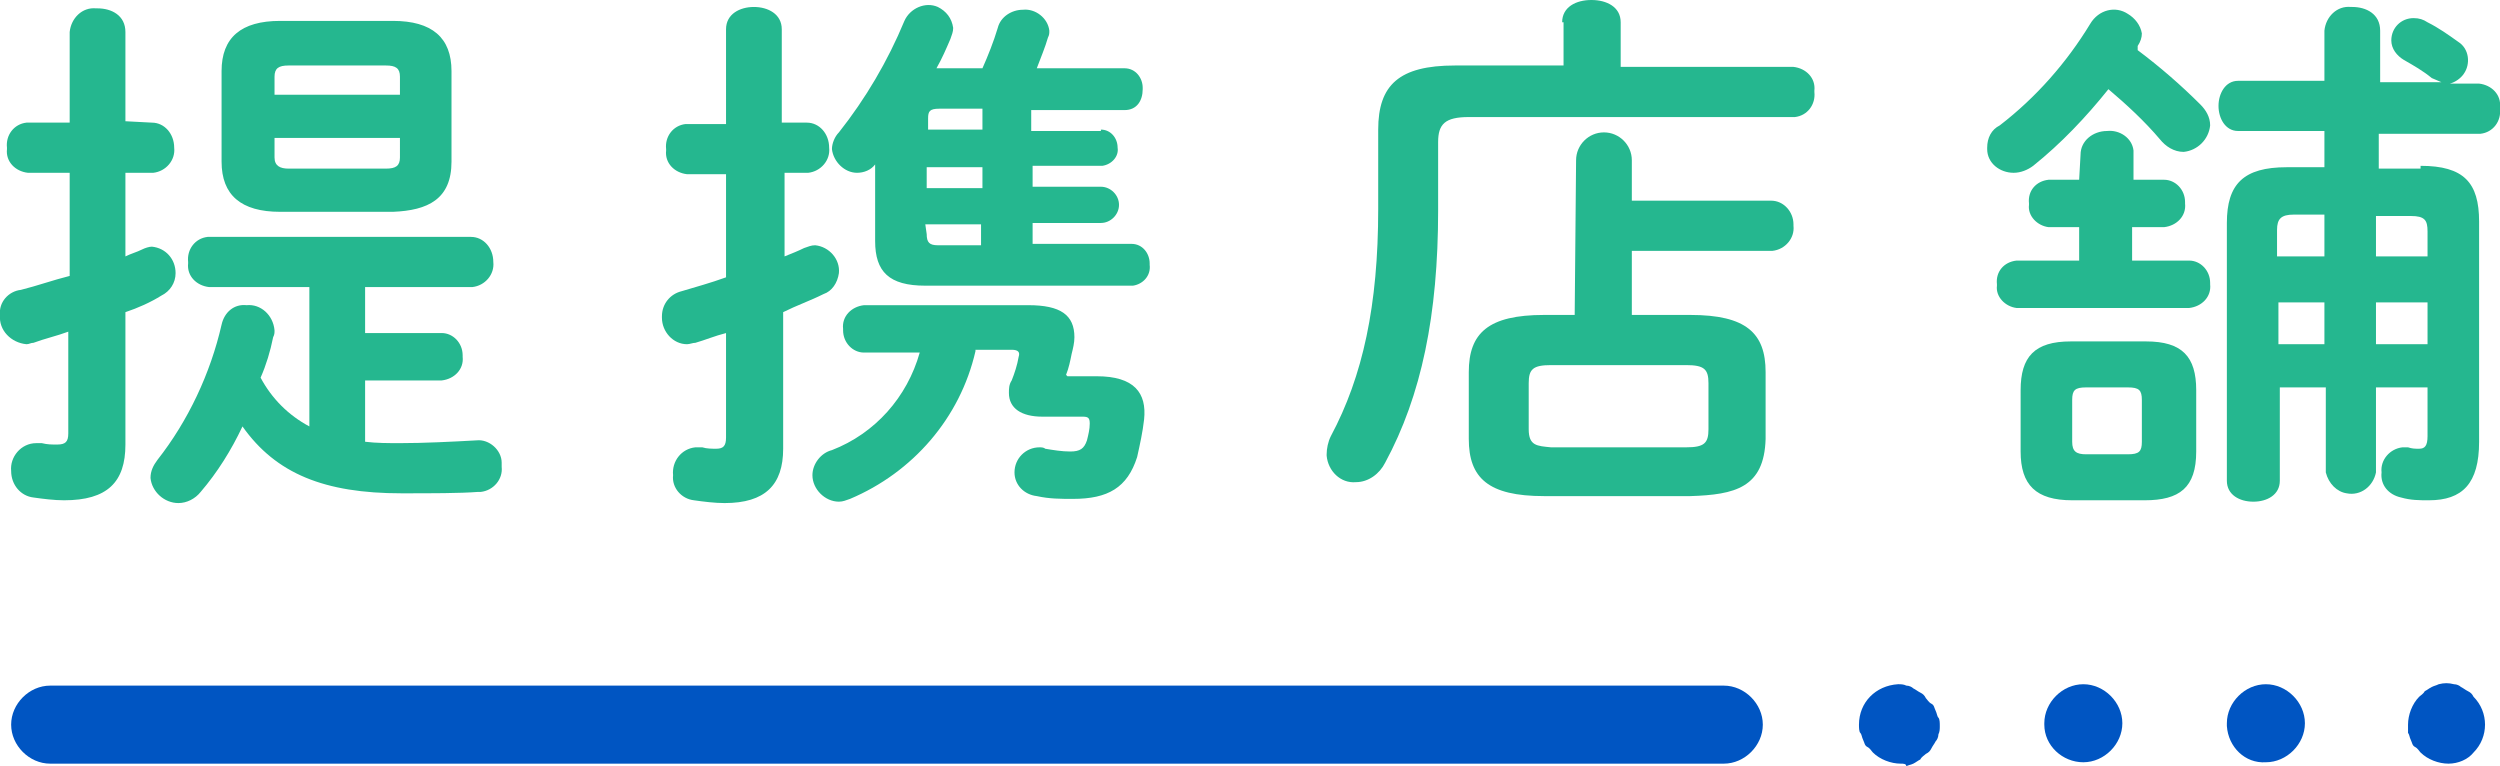 <?xml version="1.0" encoding="utf-8"?>
<!-- Generator: Adobe Illustrator 24.0.3, SVG Export Plug-In . SVG Version: 6.00 Build 0)  -->
<svg version="1.1" id="レイヤー_1" xmlns="http://www.w3.org/2000/svg" xmlns:xlink="http://www.w3.org/1999/xlink" x="0px"
	 y="0px" width="179.4px" height="55px" viewBox="0 0 179.4 55" style="enable-background:new 0 0 179.4 55;" xml:space="preserve">
<style type="text/css">
	.st0{fill:#0055C2;}
	.st1{fill:#25B78F;}
</style>
<title>pc_h1_teikei</title>
<path class="st0" d="M123.7,54.8H3.6c-1.5,0-2.8-1.3-2.8-2.8v0c0-1.5,1.3-2.8,2.8-2.8h120.1c1.5,0,2.8,1.3,2.8,2.8c0,0,0,0,0,0
	C126.5,53.5,125.2,54.8,123.7,54.8z"/>
<path class="st0" d="M136.4,54.8c-0.7,0-1.5-0.3-2-0.8c-0.1-0.1-0.2-0.3-0.4-0.4s-0.2-0.3-0.3-0.5s-0.1-0.4-0.2-0.5
	s-0.1-0.4-0.1-0.6c0-1.6,1.2-2.8,2.8-2.9c0.2,0,0.4,0,0.6,0.1c0.2,0,0.4,0.1,0.5,0.2c0.2,0.1,0.3,0.2,0.5,0.3
	c0.2,0.1,0.3,0.2,0.4,0.4c0.1,0.1,0.2,0.3,0.4,0.4s0.2,0.3,0.3,0.5s0.1,0.4,0.2,0.5s0.1,0.4,0.1,0.6c0,0.2,0,0.4-0.1,0.6
	c0,0.2-0.1,0.4-0.2,0.5c-0.1,0.2-0.2,0.3-0.3,0.5c-0.1,0.2-0.2,0.3-0.4,0.4c-0.1,0.1-0.3,0.2-0.4,0.4c-0.2,0.1-0.3,0.2-0.5,0.3
	c-0.2,0.1-0.4,0.1-0.5,0.2C136.8,54.8,136.6,54.8,136.4,54.8z"/>
<path class="st0" d="M159.8,51.9c0-1.5,1.3-2.8,2.8-2.8l0,0l0,0c1.5,0,2.8,1.3,2.8,2.8c0,0,0,0,0,0l0,0c0,1.5-1.3,2.8-2.8,2.8l0,0
	l0,0c-1.5,0.1-2.7-1.1-2.8-2.6C159.8,52.1,159.8,52,159.8,51.9z M146.7,51.9c0-1.5,1.3-2.8,2.8-2.8l0,0l0,0c1.5,0,2.8,1.3,2.8,2.8
	c0,0,0,0,0,0l0,0c0,1.5-1.3,2.8-2.8,2.8l0,0l0,0c-1.5,0-2.8-1.2-2.8-2.7C146.7,52,146.7,51.9,146.7,51.9z"/>
<path class="st0" d="M175.7,54.8c-0.7,0-1.5-0.3-2-0.8c-0.1-0.1-0.2-0.3-0.4-0.4s-0.2-0.3-0.3-0.5s-0.1-0.4-0.2-0.5V52
	c0-0.7,0.3-1.5,0.8-2c0.1-0.1,0.3-0.2,0.4-0.4c0.2-0.1,0.3-0.2,0.5-0.3c0.2-0.1,0.3-0.1,0.5-0.2c0.4-0.1,0.7-0.1,1.1,0
	c0.2,0,0.4,0.1,0.5,0.2c0.2,0.1,0.3,0.2,0.5,0.3c0.2,0.1,0.3,0.2,0.4,0.4c1.1,1.1,1.1,2.9,0,4C177.1,54.5,176.4,54.8,175.7,54.8z"/>
<path class="st1" d="M10.9,8.8c0.9,0,1.6,0.8,1.6,1.8c0,0,0,0,0,0c0.1,0.9-0.6,1.7-1.5,1.8c0,0-0.1,0-0.1,0H9v6
	c0.4-0.2,0.8-0.3,1.2-0.5c0.2-0.1,0.5-0.2,0.7-0.2c1,0.1,1.7,0.9,1.7,1.9c0,0.7-0.4,1.3-1,1.6c-0.8,0.5-1.7,0.9-2.6,1.2v9.5
	c0,2.7-1.3,4-4.4,4c-0.7,0-1.5-0.1-2.2-0.2c-0.9-0.1-1.6-0.9-1.6-1.9c-0.1-1,0.7-2,1.8-2c0.1,0,0.3,0,0.4,0c0.4,0.1,0.7,0.1,1.1,0.1
	c0.6,0,0.8-0.2,0.8-0.8v-7.3c-0.8,0.3-1.7,0.5-2.5,0.8c-0.2,0-0.3,0.1-0.5,0.1c-1.1-0.1-2-1-1.9-2.1c0,0,0,0,0,0
	c-0.1-0.9,0.6-1.7,1.5-1.8c1.2-0.3,2.3-0.7,3.5-1v-7.4H2c-0.9-0.1-1.6-0.8-1.5-1.7c0,0,0-0.1,0-0.1C0.4,9.7,1,8.9,1.9,8.8
	c0,0,0.1,0,0.1,0h3V2.3c0.1-1,0.9-1.8,1.9-1.7c0,0,0,0,0.1,0c1,0,2,0.5,2,1.7v6.4L10.9,8.8L10.9,8.8z M26.2,31.7
	c0.8,0.1,1.7,0.1,2.5,0.1c1.7,0,3.7-0.1,5.5-0.2c0.9-0.1,1.8,0.7,1.8,1.6c0,0.1,0,0.2,0,0.3c0.1,0.9-0.6,1.7-1.5,1.8
	c-0.1,0-0.1,0-0.2,0c-1.3,0.1-3.3,0.1-5.5,0.1c-5.5,0-9-1.4-11.4-4.8c-0.8,1.7-1.8,3.3-3,4.7c-0.4,0.5-1,0.8-1.6,0.8
	c-1,0-1.9-0.8-2-1.8c0-0.5,0.2-0.9,0.5-1.3c2.2-2.8,3.8-6.2,4.6-9.7c0.2-0.9,0.9-1.5,1.8-1.4c1-0.1,1.9,0.7,2,1.8c0,0,0,0,0,0
	c0,0.2,0,0.3-0.1,0.5c-0.2,1-0.5,2-0.9,2.9c0.8,1.5,2,2.7,3.5,3.5v-10H15c-0.9-0.1-1.6-0.8-1.5-1.7c0,0,0-0.1,0-0.1
	c-0.1-0.9,0.5-1.7,1.4-1.8c0,0,0.1,0,0.1,0h18.8c0.9,0,1.6,0.8,1.6,1.8c0,0,0,0,0,0c0.1,0.9-0.6,1.7-1.5,1.8c0,0-0.1,0-0.1,0h-7.6
	v3.3h5.5c0.8,0,1.5,0.7,1.5,1.6c0,0,0,0.1,0,0.1c0.1,0.9-0.6,1.6-1.5,1.7c0,0,0,0,0,0h-5.5V31.7z M20.1,15.2c-2.8,0-4.2-1.2-4.2-3.6
	V5.1c0-2.4,1.4-3.6,4.2-3.6h8.1c2.8,0,4.2,1.2,4.2,3.6v6.5c0,2.7-1.7,3.5-4.2,3.6L20.1,15.2z M28.7,5.5c0-0.6-0.3-0.8-1-0.8h-7
	c-0.7,0-1,0.2-1,0.8v1.3h9V5.5z M27.7,12.1c0.7,0,1-0.2,1-0.8V9.9h-9v1.4c0,0.6,0.4,0.8,1,0.8L27.7,12.1z"/>
<path class="st1" d="M57.9,8.8c0.9,0,1.6,0.8,1.6,1.8c0,0,0,0,0,0c0.1,0.9-0.6,1.7-1.5,1.8c0,0-0.1,0-0.1,0h-1.6v6
	c0.5-0.2,1-0.4,1.4-0.6c0.3-0.1,0.5-0.2,0.8-0.2c1,0.1,1.8,1,1.7,2c-0.1,0.7-0.5,1.3-1.1,1.5c-1,0.5-1.9,0.8-2.9,1.3v9.8
	c0,2.6-1.3,3.9-4.2,3.9c-0.7,0-1.5-0.1-2.2-0.2c-0.9-0.1-1.6-0.9-1.5-1.8c-0.1-1,0.6-1.9,1.6-2c0.2,0,0.3,0,0.5,0
	c0.3,0.1,0.7,0.1,1,0.1c0.5,0,0.7-0.2,0.7-0.8v-7.5c-0.8,0.2-1.5,0.5-2.2,0.7c-0.2,0-0.4,0.1-0.6,0.1c-1,0-1.8-0.9-1.8-1.9
	c0,0,0-0.1,0-0.1c0-0.9,0.6-1.6,1.4-1.8c1-0.3,2.1-0.6,3.2-1v-7.4h-2.8c-0.9-0.1-1.6-0.8-1.5-1.7c0,0,0-0.1,0-0.1
	c-0.1-0.9,0.5-1.7,1.4-1.8c0,0,0.1,0,0.1,0h2.8V2.1c0-1.1,1-1.6,2-1.6s2,0.5,2,1.6v6.7H57.9z M70,25.2c-1.1,4.8-4.5,8.7-9,10.6
	c-0.3,0.1-0.5,0.2-0.8,0.2c-1,0-1.9-0.9-1.9-1.9v0c0-0.8,0.6-1.6,1.4-1.8c3.1-1.2,5.4-3.8,6.3-7h-4c-0.8,0-1.5-0.7-1.5-1.6
	c0,0,0-0.1,0-0.1c-0.1-0.9,0.6-1.6,1.5-1.7c0,0,0,0,0,0h11.8c2.3,0,3.3,0.7,3.3,2.3c0,0.4-0.1,0.8-0.2,1.2c-0.1,0.5-0.2,1-0.4,1.5
	l0.1,0.1h2.1c2.7,0,3.6,1.2,3.4,3.1c-0.1,0.9-0.3,1.8-0.5,2.7c-0.7,2.2-2.1,3-4.6,3c-0.9,0-1.7,0-2.6-0.2c-0.9-0.1-1.6-0.8-1.6-1.7
	c0-1,0.8-1.8,1.8-1.8c0.1,0,0.3,0,0.4,0.1c0.6,0.1,1.2,0.2,1.8,0.2c0.7,0,1-0.2,1.2-0.8c0.1-0.4,0.2-0.8,0.2-1.2
	c0-0.4-0.1-0.5-0.5-0.5h-2.9c-1.5,0-2.4-0.6-2.4-1.7c0-0.3,0-0.6,0.2-0.9c0.2-0.5,0.4-1.1,0.5-1.7c0.1-0.3,0-0.5-0.5-0.5H70V25.2z
	 M79,9.3c0.7,0,1.2,0.6,1.2,1.3c0,0,0,0,0,0c0.1,0.6-0.4,1.2-1.1,1.3c0,0-0.1,0-0.1,0h-4.9v1.5H79c0.7,0,1.3,0.6,1.3,1.3
	c0,0.7-0.6,1.3-1.3,1.3h-4.9v1.5h7.1c0.8,0,1.3,0.7,1.3,1.4c0,0,0,0,0,0.1c0.1,0.8-0.5,1.4-1.2,1.5c0,0,0,0-0.1,0H66.4
	c-2.6,0-3.6-1-3.6-3.2v-5.5c-0.3,0.4-0.8,0.6-1.3,0.6c-0.9,0-1.7-0.8-1.8-1.7c0-0.4,0.2-0.9,0.5-1.2c1.9-2.4,3.5-5.1,4.7-8
	c0.4-0.9,1.5-1.4,2.4-1c0.6,0.3,1,0.8,1.1,1.5c0,0.3-0.1,0.5-0.2,0.8c-0.3,0.7-0.6,1.4-1,2.1h3.3C70.9,4,71.3,3,71.6,2
	c0.2-0.8,1-1.3,1.8-1.3c0.9-0.1,1.8,0.6,1.9,1.5c0,0.2,0,0.3-0.1,0.5c-0.2,0.7-0.5,1.4-0.8,2.2h6.3c0.8,0,1.3,0.7,1.3,1.4
	c0,0,0,0,0,0.1c0,0.8-0.4,1.5-1.3,1.5H74v1.5h5V9.3z M70.5,9.3V7.8h-3.1c-0.7,0-0.8,0.2-0.8,0.7v0.8H70.5z M66.5,13.5h4V12h-4V13.5z
	 M66.5,16.8c0,0.6,0.2,0.8,0.8,0.8h3.1v-1.5h-4L66.5,16.8L66.5,16.8z"/>
<path class="st1" d="M112.1,1.6c0-1.1,1-1.6,2.1-1.6s2.1,0.5,2.1,1.6v3.2h12.4c0.9,0.1,1.6,0.8,1.5,1.7c0,0,0,0.1,0,0.1
	c0.1,0.9-0.5,1.7-1.4,1.8c0,0-0.1,0-0.1,0h-23.3c-1.7,0-2.2,0.5-2.2,1.8v4.9c0,7.5-1.2,13.3-3.8,18.1c-0.4,0.8-1.2,1.4-2.1,1.4
	c-1.1,0.1-2-0.8-2.1-1.9c0,0,0-0.1,0-0.1c0-0.4,0.1-0.9,0.3-1.3c2.3-4.3,3.4-9.4,3.4-16.3V9.3c0-3.2,1.5-4.6,5.5-4.6h7.8V1.6H112.1z
	 M113.1,11.5c0-1.1,0.9-2,2-2s2,0.9,2,2v2.9h10c0.9,0,1.6,0.8,1.6,1.7c0,0,0,0.1,0,0.1c0.1,0.9-0.6,1.7-1.5,1.8c0,0-0.1,0-0.1,0h-10
	v4.6h4.2c4,0,5.4,1.3,5.4,4.1v4.8c-0.1,3.5-2.2,4-5.4,4.1h-10.5c-4,0-5.4-1.3-5.4-4.1v-4.8c0-2.8,1.4-4.1,5.4-4.1h2.2L113.1,11.5
	L113.1,11.5z M121,32.1c1.3,0,1.6-0.3,1.6-1.3v-3.3c0-1-0.3-1.3-1.6-1.3h-9.7c-1.3,0-1.6,0.3-1.6,1.3v3.3c0,1.2,0.6,1.2,1.6,1.3H121
	z"/>
<path class="st1" d="M153.4,3.6c1.6,1.2,3.1,2.5,4.5,3.9c0.4,0.4,0.7,0.9,0.7,1.5c-0.1,1-0.9,1.8-1.9,1.9c-0.7,0-1.3-0.4-1.7-0.9
	c-1.1-1.3-2.4-2.5-3.7-3.6c-1.6,2-3.4,3.9-5.4,5.5c-0.4,0.3-0.9,0.5-1.4,0.5c-1,0-1.9-0.7-1.9-1.7c0,0,0,0,0-0.1
	c0-0.7,0.3-1.3,0.9-1.6c2.6-2,4.8-4.5,6.5-7.3c0.6-1,1.8-1.3,2.7-0.7c0.5,0.3,0.9,0.8,1,1.4c0,0.3-0.1,0.6-0.3,0.9V3.6z M149.3,11.1
	c0-1,0.9-1.7,1.9-1.7c0,0,0,0,0,0c0.9-0.1,1.8,0.5,1.9,1.4c0,0.1,0,0.2,0,0.3v1.8h2.2c0.8,0,1.5,0.7,1.5,1.6c0,0,0,0.1,0,0.1
	c0.1,0.9-0.6,1.6-1.5,1.7c0,0,0,0,0,0H153v2.4h4.1c0.8,0,1.5,0.7,1.5,1.6c0,0,0,0.1,0,0.1c0.1,0.9-0.6,1.6-1.5,1.7c0,0,0,0,0,0
	h-12.4c-0.8-0.1-1.5-0.8-1.4-1.6c0,0,0-0.1,0-0.1c-0.1-0.9,0.5-1.6,1.4-1.7h4.5v-2.4H147c-0.8-0.1-1.5-0.8-1.4-1.6c0,0,0-0.1,0-0.1
	c-0.1-0.9,0.5-1.6,1.4-1.7h2.2L149.3,11.1L149.3,11.1z M148.7,35.9c-2.6,0-3.7-1.1-3.7-3.5V28c0-2.4,1-3.5,3.6-3.5h5.4
	c2.6,0,3.6,1.1,3.6,3.5v4.4c0,2.6-1.2,3.5-3.7,3.5H148.7z M152.7,32.6c0.8,0,1-0.2,1-0.9v-3c0-0.7-0.2-0.9-1-0.9h-3
	c-0.8,0-1,0.2-1,0.9v3c0,0.7,0.3,0.9,1,0.9H152.7z M173.7,11.9c3.1,0,4.2,1.2,4.2,4v15.8c0,3-1.2,4.2-3.6,4.2c-0.7,0-1.3,0-2-0.2
	c-0.9-0.2-1.5-0.9-1.4-1.8c-0.1-0.9,0.6-1.7,1.5-1.8c0.1,0,0.3,0,0.4,0c0.3,0.1,0.5,0.1,0.8,0.1c0.4,0,0.6-0.2,0.6-0.9v-3.5h-3.7
	v6.1c-0.2,1-1.1,1.7-2.1,1.5c-0.7-0.1-1.3-0.7-1.5-1.5v-6.1h-3.3v6.7c0,1-0.9,1.5-1.9,1.5s-1.9-0.5-1.9-1.5V16c0-2.8,1.2-4,4.3-4
	h2.7V9.4h-6.2c-0.9,0-1.4-0.9-1.4-1.8s0.5-1.8,1.4-1.8h6.2V2.2c0.1-1,0.9-1.8,1.9-1.7c0,0,0,0,0.1,0c1,0,2,0.5,2,1.7v3.7h4.4
	c-0.2-0.1-0.5-0.2-0.7-0.3c-0.6-0.5-1.3-0.9-2-1.3c-0.5-0.3-0.9-0.8-0.9-1.4c0-0.9,0.7-1.6,1.6-1.6c0.4,0,0.7,0.1,1,0.3
	c0.8,0.4,1.5,0.9,2.2,1.4c0.8,0.5,0.9,1.6,0.4,2.3c-0.2,0.3-0.6,0.6-1,0.7h2.1c0.9,0.1,1.6,0.8,1.5,1.7c0,0,0,0.1,0,0.1
	c0.1,0.9-0.5,1.7-1.4,1.8c0,0-0.1,0-0.1,0h-7.2v2.5h3L173.7,11.9z M166.8,18.4v-3h-2.2c-0.9,0-1.2,0.3-1.2,1.1v1.9H166.8z
	 M166.8,24.7v-3h-3.3v3H166.8z M170.5,18.4h3.7v-1.8c0-0.8-0.2-1.1-1.2-1.1h-2.5V18.4z M170.5,21.7v3h3.7v-3H170.5z"/>
</svg>
